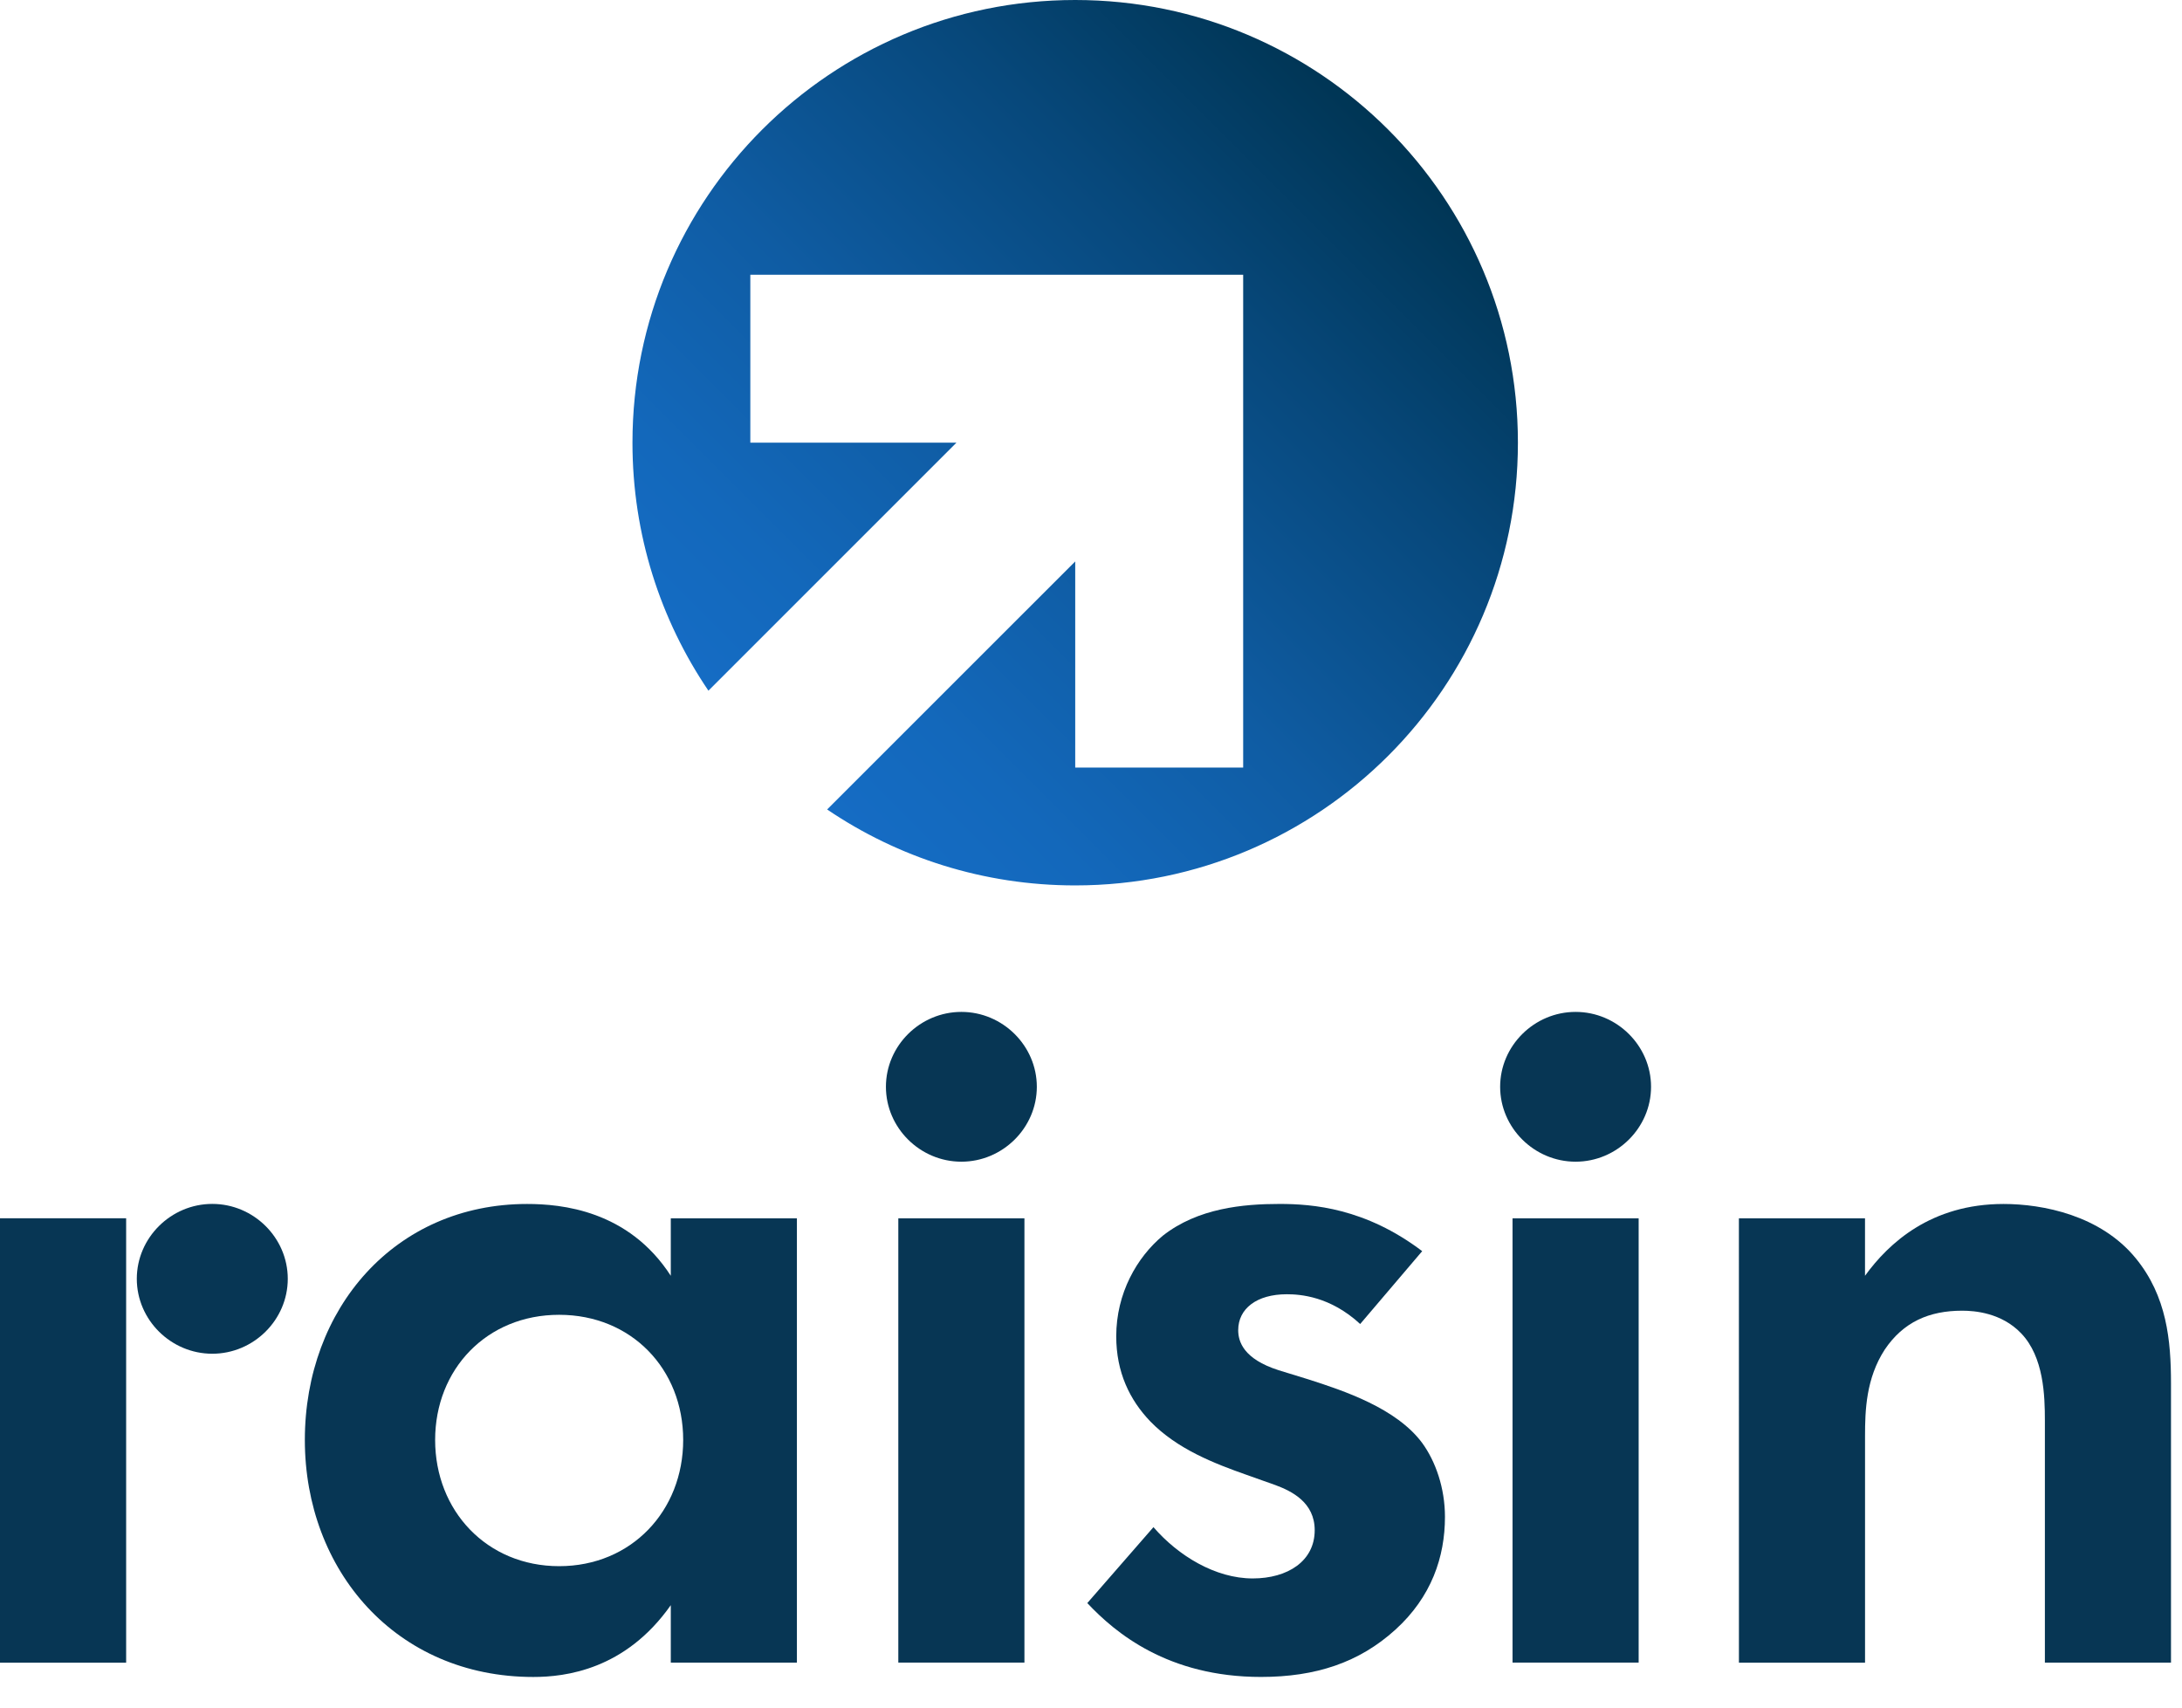 <svg viewBox="0 0 69 54" fill="none" xmlns="http://www.w3.org/2000/svg">
<path d="M34.001 0C26.268 0 20 6.268 20 13.999C20 16.906 20.885 19.604 22.402 21.842L30.245 13.999H23.727V8.689H34.001H39.312V13.999V16.787V24.273H34.001V17.755L30.733 21.022L26.156 25.598C28.394 27.115 31.093 28 33.999 28C41.732 28 48 21.732 48 13.999C48 6.268 41.732 0 34.001 0Z" fill="url(#paint0_linear_39_2899)"></path>
<path d="M13.76 45.537C13.76 47.776 15.394 49.528 17.682 49.528C19.97 49.528 21.604 47.776 21.604 45.537C21.604 43.298 19.97 41.579 17.682 41.579C15.394 41.578 13.76 43.298 13.76 45.537ZM21.212 38.528H25.2V52.578H21.212V50.761C19.774 52.805 17.877 53.032 16.864 53.032C12.517 53.032 9.64 49.657 9.64 45.537C9.64 41.384 12.484 38.074 16.668 38.074C17.747 38.074 19.871 38.269 21.212 40.345V38.528Z" fill="#073654"></path>
<path d="M30.401 32C31.708 32 32.787 33.071 32.787 34.368C32.787 35.666 31.708 36.737 30.401 36.737C29.093 36.737 28.015 35.666 28.015 34.368C28.015 33.071 29.093 32 30.401 32Z" fill="#073654"></path>
<path d="M32.395 38.528H28.407V52.577H32.395V38.528Z" fill="#073654"></path>
<path d="M43.012 41.87C42.064 40.994 41.116 40.929 40.691 40.929C39.743 40.929 39.155 41.383 39.155 42.065C39.155 42.422 39.318 42.974 40.43 43.33L41.378 43.622C42.49 43.979 44.157 44.53 44.974 45.633C45.399 46.217 45.693 47.061 45.693 47.969C45.693 49.234 45.268 50.5 44.124 51.538C42.98 52.576 41.607 53.031 39.875 53.031C36.933 53.031 35.266 51.636 34.383 50.695L36.475 48.294C37.26 49.202 38.436 49.916 39.613 49.916C40.724 49.916 41.574 49.365 41.574 48.391C41.574 47.515 40.855 47.158 40.332 46.964L39.417 46.639C38.404 46.282 37.227 45.828 36.377 44.952C35.723 44.271 35.298 43.394 35.298 42.259C35.298 40.896 35.952 39.76 36.769 39.079C37.88 38.203 39.319 38.073 40.462 38.073C41.508 38.073 43.175 38.203 44.973 39.566L43.012 41.87Z" fill="#073654"></path>
<path d="M49.824 32C51.132 32 52.21 33.071 52.21 34.368C52.21 35.666 51.132 36.737 49.824 36.737C48.517 36.737 47.438 35.666 47.438 34.368C47.438 33.071 48.516 32 49.824 32Z" fill="#073654"></path>
<path d="M51.818 38.528H47.83V52.577H51.818V38.528Z" fill="#073654"></path>
<path d="M54.988 38.528H58.976V40.345C59.728 39.306 61.068 38.074 63.356 38.074C64.598 38.074 66.428 38.431 67.54 39.794C68.521 40.994 68.652 42.39 68.652 43.752V52.578H64.664V44.921C64.664 44.142 64.631 42.909 63.912 42.163C63.291 41.514 62.441 41.449 62.049 41.449C61.003 41.449 60.186 41.806 59.598 42.682C59.01 43.591 58.977 44.596 58.977 45.408V52.579H54.989L54.988 38.528Z" fill="#073654"></path>
<path d="M0 38.526H3.989V45.829V52.58H0V38.526Z" fill="#073654"></path>
<path d="M6.713 38.072C8.021 38.072 9.1 39.143 9.1 40.441C9.1 41.739 8.021 42.81 6.713 42.81C5.405 42.81 4.326 41.739 4.326 40.441C4.326 39.143 5.405 38.072 6.713 38.072Z" fill="#073654"></path>
<defs>
<linearGradient id="paint0_linear_39_2899" x1="24.279" y1="23.721" x2="43.9" y2="4.101" gradientUnits="userSpaceOnUse">
<stop stop-color="#156CC4"></stop>
<stop offset="0.155" stop-color="#1368BB"></stop>
<stop offset="0.409" stop-color="#0F5CA3"></stop>
<stop offset="0.727" stop-color="#07487B"></stop>
<stop offset="1" stop-color="#003554"></stop>
</linearGradient>
</defs>
</svg>
